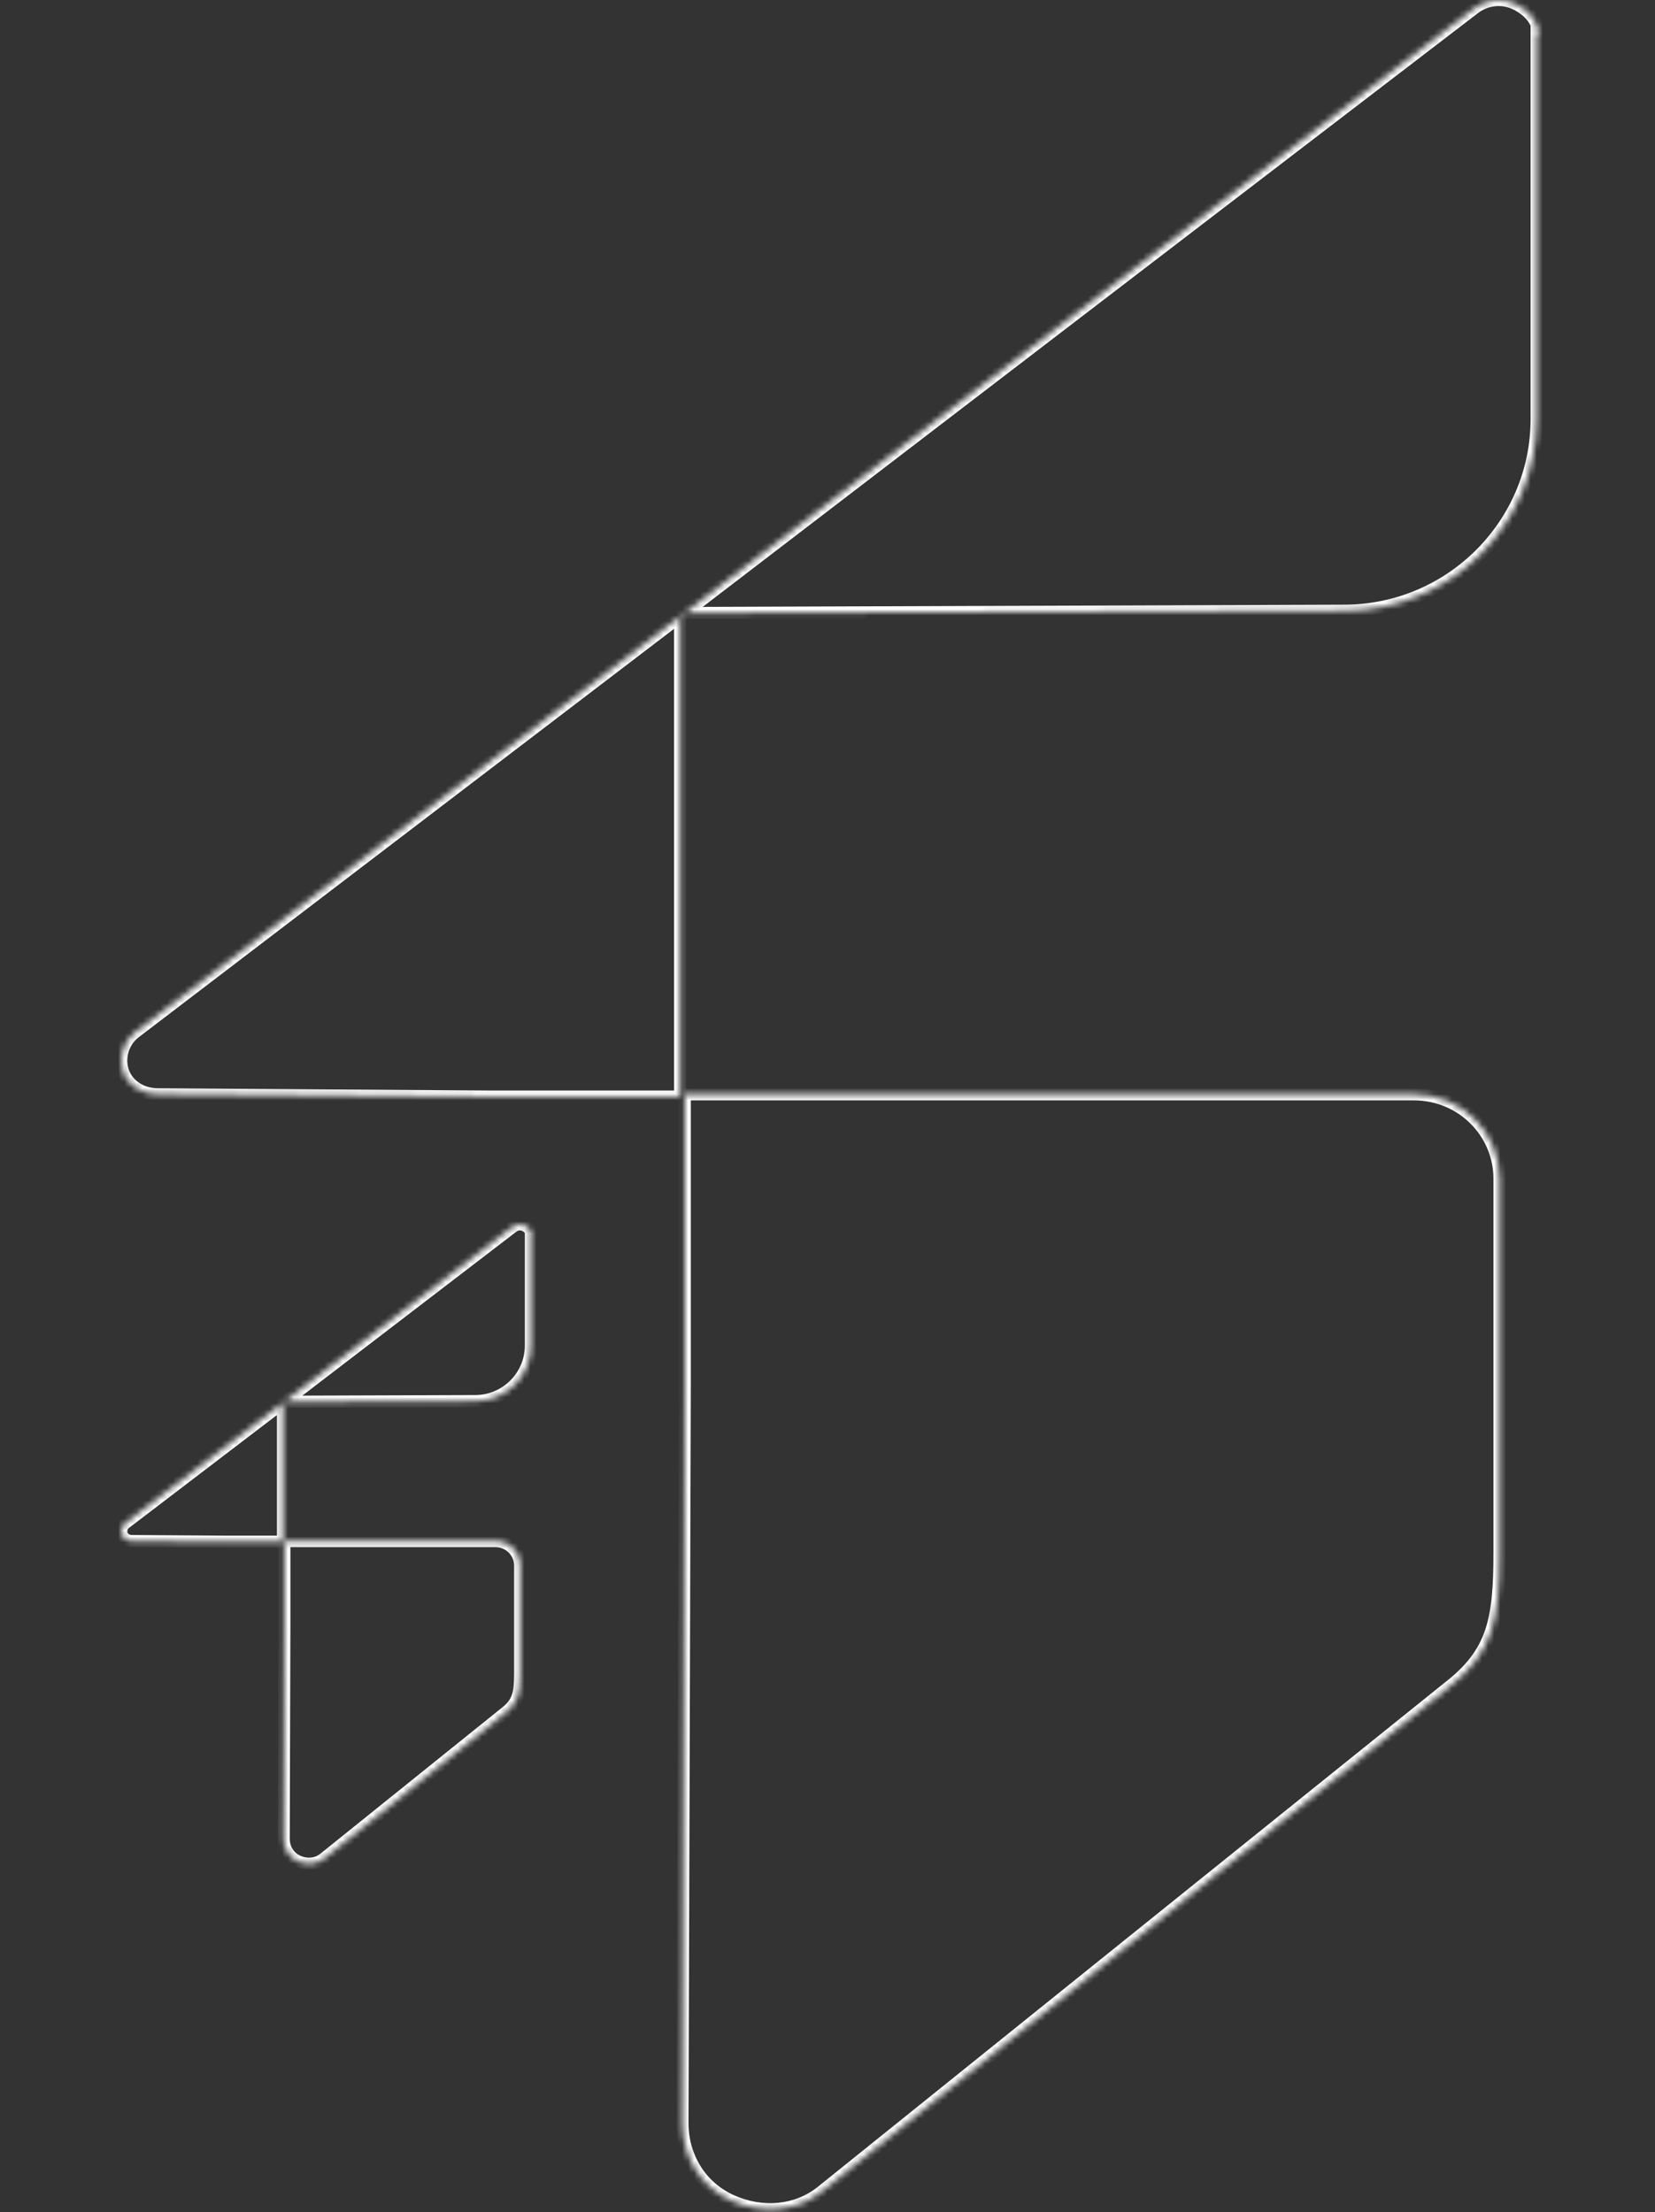 <svg width="273" height="365" viewBox="0 0 273 365" fill="none" xmlns="http://www.w3.org/2000/svg">
<rect x="0" y="0" width="273" height="365" fill="#333333" stroke="none"/>
<mask id="path-1-inside-1_385_796" fill="white">
<path fill-rule="evenodd" clip-rule="evenodd" d="M253.479 5.549V69.149C253.479 86.461 239.311 100.761 221.698 100.761L112.955 101.138L112.19 101.722V101.138L112.954 101.138L243.14 1.409C245.055 -0.096 247.735 -0.473 250.032 0.656C252.33 1.785 253.861 3.667 253.861 5.925L253.479 5.549ZM112.19 101.722L22.208 170.383C20.294 171.888 19.528 174.523 20.294 176.781C21.059 179.039 23.357 180.544 26.037 180.544L81.175 180.92H81.558H98.022H99.554H112.19V166.996V101.722ZM247.352 194.845V256.187C247.352 267.477 246.204 272.746 238.929 278.391L135.545 361.561C131.334 364.948 125.59 365.324 120.612 363.066C115.635 360.808 112.571 355.916 112.571 350.271L112.954 228.339V180.544H166.56H233.185C241.226 180.544 247.352 186.942 247.352 194.468V194.845Z"/>
</mask>
<path d="M253.479 5.549L254.179 4.836L252.479 3.164V5.549H253.479ZM221.698 100.761V99.761L221.694 99.761L221.698 100.761ZM112.955 101.138L112.952 100.138L112.616 100.139L112.349 100.343L112.955 101.138ZM112.19 101.138L112.19 100.138L111.19 100.138V101.138H112.19ZM112.954 101.138L112.954 102.138H113.293L113.562 101.931L112.954 101.138ZM243.14 1.409L243.748 2.203L243.758 2.195L243.14 1.409ZM250.032 0.656L249.591 1.554L250.032 0.656ZM253.861 5.925L253.161 6.638L254.861 8.31V5.925H253.861ZM22.208 170.383L21.601 169.588L21.596 169.592L21.59 169.597L22.208 170.383ZM20.294 176.781L19.346 177.102H19.346L20.294 176.781ZM26.037 180.544L26.044 179.544H26.037V180.544ZM81.175 180.92L81.168 181.92H81.175V180.92ZM112.19 180.92V181.92H113.19V180.92H112.19ZM238.929 278.391L238.316 277.601L238.309 277.606L238.302 277.612L238.929 278.391ZM135.545 361.561L136.172 362.34L136.172 362.34L135.545 361.561ZM112.571 350.271L111.571 350.268V350.271H112.571ZM112.954 228.339L113.954 228.342V228.339H112.954ZM112.954 180.544V179.544H111.954V180.544H112.954ZM254.479 69.149V5.549H252.479V69.149H254.479ZM221.698 101.761C239.863 101.761 254.479 87.014 254.479 69.149H252.479C252.479 85.908 238.76 99.761 221.698 99.761V101.761ZM112.959 102.138L221.701 101.761L221.694 99.761L112.952 100.138L112.959 102.138ZM112.349 100.343L111.583 100.927L112.796 102.517L113.562 101.933L112.349 100.343ZM113.19 101.722V101.138H111.19V101.722H113.19ZM112.19 102.138L112.954 102.138L112.954 100.138L112.19 100.138L112.19 102.138ZM242.532 0.615L112.346 100.344L113.562 101.931L243.748 2.203L242.532 0.615ZM250.473 -0.241C247.813 -1.548 244.723 -1.108 242.522 0.623L243.758 2.195C245.386 0.915 247.657 0.603 249.591 1.554L250.473 -0.241ZM254.861 5.925C254.861 3.16 252.983 0.992 250.473 -0.241L249.591 1.554C251.677 2.579 252.861 4.174 252.861 5.925H254.861ZM252.778 6.262L253.161 6.638L254.562 5.212L254.179 4.836L252.778 6.262ZM111.583 100.927L21.601 169.588L22.815 171.178L112.796 102.517L111.583 100.927ZM21.59 169.597C19.342 171.365 18.445 174.443 19.346 177.102L21.241 176.46C20.611 174.603 21.245 172.412 22.826 171.169L21.59 169.597ZM19.346 177.102C20.271 179.829 22.999 181.544 26.037 181.544V179.544C23.715 179.544 21.847 178.249 21.241 176.46L19.346 177.102ZM26.03 181.544L81.168 181.92L81.181 179.92L26.044 179.544L26.03 181.544ZM81.175 181.92H81.558V179.92H81.175V181.92ZM81.558 181.92H98.022V179.92H81.558V181.92ZM98.022 181.92H99.554V179.92H98.022V181.92ZM99.554 181.92H112.19V179.92H99.554V181.92ZM113.19 180.92V166.996H111.19V180.92H113.19ZM113.19 166.996V101.722H111.19V166.996H113.19ZM248.352 256.187V194.845H246.352V256.187H248.352ZM239.542 279.181C243.292 276.271 245.538 273.394 246.813 269.735C248.07 266.127 248.352 261.838 248.352 256.187H246.352C246.352 261.827 246.061 265.816 244.924 269.077C243.806 272.286 241.841 274.866 238.316 277.601L239.542 279.181ZM136.172 362.34L239.555 279.17L238.302 277.612L134.919 360.781L136.172 362.34ZM120.199 363.977C125.469 366.367 131.625 365.997 136.172 362.34L134.919 360.781C131.042 363.899 125.711 364.281 121.025 362.155L120.199 363.977ZM111.571 350.271C111.571 356.289 114.847 361.549 120.199 363.977L121.025 362.155C116.422 360.067 113.571 355.542 113.571 350.271H111.571ZM111.954 228.335L111.571 350.268L113.571 350.274L113.954 228.342L111.954 228.335ZM111.954 180.544V228.339H113.954V180.544H111.954ZM166.56 179.544H112.954V181.544H166.56V179.544ZM233.185 179.544H166.56V181.544H233.185V179.544ZM248.352 194.468C248.352 186.391 241.78 179.544 233.185 179.544V181.544C240.672 181.544 246.352 187.493 246.352 194.468H248.352ZM248.352 194.845V194.468H246.352V194.845H248.352Z" fill="white" mask="url(#path-1-inside-1_385_796)"/>
<mask id="path-3-inside-2_385_796" fill="white">
<path fill-rule="evenodd" clip-rule="evenodd" d="M87.573 203.606V222.013C87.573 227.023 83.472 231.162 78.375 231.162L46.903 231.271L46.681 231.44V231.271L46.902 231.271L84.581 202.408C85.135 201.972 85.91 201.863 86.575 202.19C87.24 202.517 87.683 203.061 87.683 203.715L87.573 203.606ZM46.681 231.44L20.639 251.312C20.085 251.747 19.863 252.51 20.085 253.163C20.307 253.817 20.971 254.252 21.747 254.252L37.705 254.361H37.816H42.581H43.024H46.681V250.331V231.44ZM85.8 258.391V276.145C85.8 279.412 85.467 280.937 83.362 282.571L53.441 306.642C52.222 307.622 50.559 307.731 49.119 307.077C47.678 306.424 46.792 305.008 46.792 303.374L46.903 268.085V254.252H62.417H81.699C84.026 254.252 85.8 256.104 85.8 258.282V258.391Z"/>
</mask>
<path d="M87.573 203.606L88.273 202.893L86.573 201.221V203.606H87.573ZM78.375 231.162V230.162L78.371 230.162L78.375 231.162ZM46.903 231.271L46.899 230.271L46.563 230.272L46.296 230.476L46.903 231.271ZM46.681 231.271L46.681 230.271L45.681 230.271V231.271H46.681ZM46.902 231.271L46.902 232.271L47.241 232.271L47.511 232.065L46.902 231.271ZM84.581 202.408L85.189 203.202L85.198 203.194L84.581 202.408ZM86.575 202.19L87.016 201.293L86.575 202.19ZM87.683 203.715L86.982 204.428L88.683 206.1V203.715H87.683ZM20.639 251.312L20.032 250.517L20.027 250.521L20.021 250.526L20.639 251.312ZM21.747 254.252L21.754 253.252H21.747V254.252ZM37.705 254.361L37.698 255.361H37.705V254.361ZM46.681 254.361V255.361H47.681V254.361H46.681ZM83.362 282.571L82.749 281.781L82.742 281.786L82.735 281.792L83.362 282.571ZM53.441 306.642L54.067 307.421L54.068 307.421L53.441 306.642ZM49.119 307.077L48.706 307.988L49.119 307.077ZM46.792 303.374L45.792 303.371V303.374H46.792ZM46.903 268.085L47.903 268.088V268.085H46.903ZM46.903 254.252V253.252H45.903V254.252H46.903ZM88.573 222.013V203.606H86.573V222.013H88.573ZM78.375 232.162C84.024 232.162 88.573 227.576 88.573 222.013H86.573C86.573 226.47 82.921 230.162 78.375 230.162V232.162ZM46.906 232.271L78.378 232.162L78.371 230.162L46.899 230.271L46.906 232.271ZM46.296 230.476L46.075 230.645L47.288 232.235L47.51 232.066L46.296 230.476ZM47.681 231.44V231.271H45.681V231.44H47.681ZM46.681 232.271L46.902 232.271L46.902 230.271L46.681 230.271L46.681 232.271ZM83.972 201.614L46.294 230.477L47.511 232.065L85.189 203.202L83.972 201.614ZM87.016 201.293C85.989 200.787 84.803 200.961 83.962 201.622L85.198 203.194C85.466 202.984 85.832 202.939 86.134 203.087L87.016 201.293ZM88.683 203.715C88.683 202.554 87.893 201.724 87.016 201.293L86.134 203.087C86.587 203.31 86.683 203.569 86.683 203.715H88.683ZM86.872 204.319L86.982 204.428L88.384 203.002L88.273 202.893L86.872 204.319ZM46.075 230.645L20.032 250.517L21.246 252.107L47.288 232.235L46.075 230.645ZM20.021 250.526C19.133 251.224 18.78 252.43 19.138 253.484L21.032 252.842C20.946 252.59 21.037 252.271 21.257 252.098L20.021 250.526ZM19.138 253.484C19.519 254.607 20.614 255.252 21.747 255.252V253.252C21.329 253.252 21.095 253.027 21.032 252.842L19.138 253.484ZM21.74 255.252L37.698 255.361L37.712 253.361L21.754 253.252L21.74 255.252ZM37.705 255.361H37.816V253.361H37.705V255.361ZM37.816 255.361H42.581V253.361H37.816V255.361ZM42.581 255.361H43.024V253.361H42.581V255.361ZM43.024 255.361H46.681V253.361H43.024V255.361ZM47.681 254.361V250.331H45.681V254.361H47.681ZM47.681 250.331V231.44H45.681V250.331H47.681ZM86.8 276.145V258.391H84.8V276.145H86.8ZM83.975 283.361C85.14 282.457 85.89 281.519 86.314 280.3C86.721 279.132 86.8 277.784 86.8 276.145H84.8C84.8 277.773 84.712 278.821 84.426 279.641C84.158 280.41 83.689 281.051 82.749 281.781L83.975 283.361ZM54.068 307.421L83.988 283.35L82.735 281.792L52.814 305.862L54.068 307.421ZM48.706 307.988C50.439 308.774 52.513 308.671 54.067 307.421L52.814 305.862C51.931 306.573 50.68 306.687 49.532 306.167L48.706 307.988ZM45.792 303.374C45.792 305.381 46.891 307.165 48.706 307.988L49.532 306.167C48.466 305.683 47.792 304.634 47.792 303.374H45.792ZM45.903 268.082L45.792 303.371L47.792 303.377L47.903 268.088L45.903 268.082ZM45.903 254.252V268.085H47.903V254.252H45.903ZM62.417 253.252H46.903V255.252H62.417V253.252ZM81.699 253.252H62.417V255.252H81.699V253.252ZM86.8 258.282C86.8 255.553 84.58 253.252 81.699 253.252V255.252C83.473 255.252 84.8 256.655 84.8 258.282H86.8ZM86.8 258.391V258.282H84.8V258.391H86.8Z" fill="white" mask="url(#path-3-inside-2_385_796)"/>
</svg>
